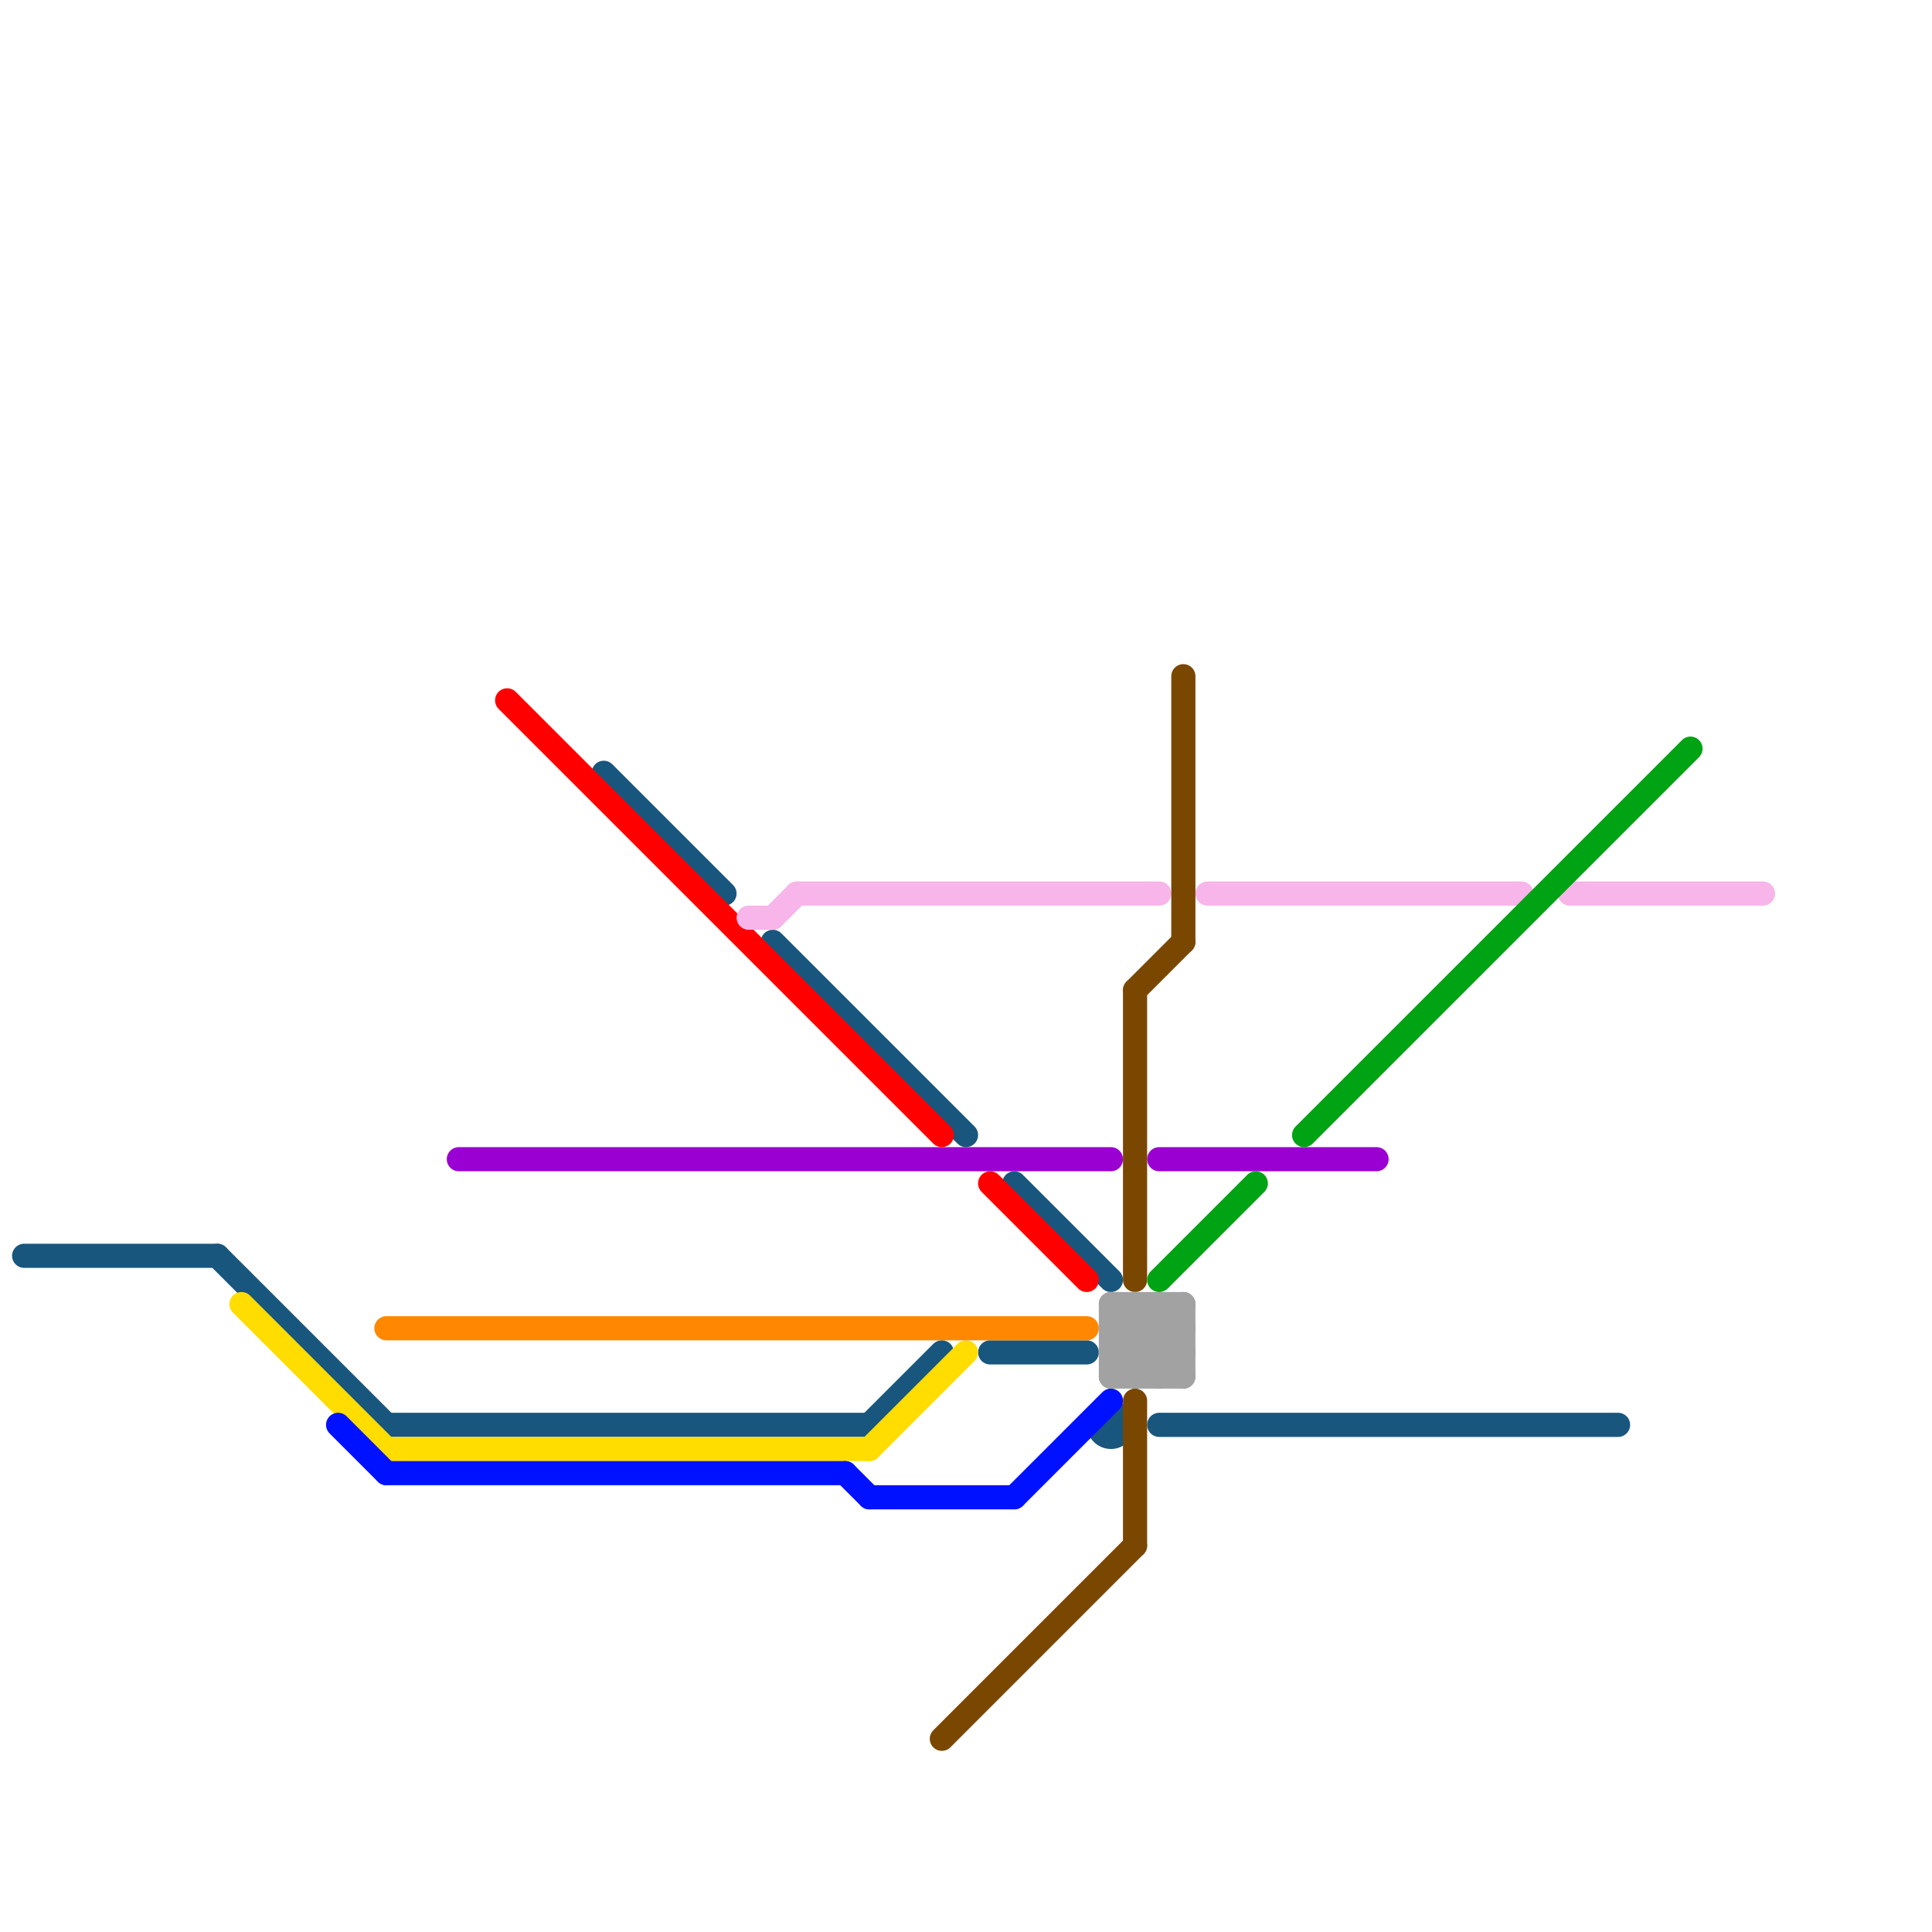
<svg version="1.1" xmlns="http://www.w3.org/2000/svg" viewBox="0 0 80 80">
<style>text { font: 1px Helvetica; font-weight: 600; white-space: pre; dominant-baseline: central; } line { stroke-width: 1; fill: none; stroke-linecap: round; stroke-linejoin: round; } .c0 { stroke: #18567d } .c1 { stroke: #ffdd00 } .c2 { stroke: #0011ff } .c3 { stroke: #ff8800 } .c4 { stroke: #9900d1 } .c5 { stroke: #ff0000 } .c6 { stroke: #f7b5e9 } .c7 { stroke: #7a4700 } .c8 { stroke: #a2a2a2 } .c9 { stroke: #00a313 }</style><defs><g id="wm-xf"><circle r="1.2" fill="#000"/><circle r="0.9" fill="#fff"/><circle r="0.6" fill="#000"/><circle r="0.3" fill="#fff"/></g><g id="wm"><circle r="0.6" fill="#000"/><circle r="0.3" fill="#fff"/></g></defs><line class="c0" x1="41" y1="56" x2="45" y2="56"/><line class="c0" x1="48" y1="59" x2="67" y2="59"/><line class="c0" x1="9" y1="52" x2="16" y2="59"/><line class="c0" x1="25" y1="32" x2="30" y2="37"/><line class="c0" x1="32" y1="39" x2="40" y2="47"/><line class="c0" x1="16" y1="59" x2="36" y2="59"/><line class="c0" x1="42" y1="49" x2="46" y2="53"/><line class="c0" x1="1" y1="52" x2="9" y2="52"/><line class="c0" x1="36" y1="59" x2="39" y2="56"/><circle cx="46" cy="59" r="1" fill="#18567d" /><line class="c1" x1="16" y1="60" x2="36" y2="60"/><line class="c1" x1="10" y1="54" x2="16" y2="60"/><line class="c1" x1="36" y1="60" x2="40" y2="56"/><line class="c2" x1="36" y1="62" x2="42" y2="62"/><line class="c2" x1="16" y1="61" x2="35" y2="61"/><line class="c2" x1="42" y1="62" x2="46" y2="58"/><line class="c2" x1="14" y1="59" x2="16" y2="61"/><line class="c2" x1="35" y1="61" x2="36" y2="62"/><line class="c3" x1="16" y1="55" x2="45" y2="55"/><line class="c4" x1="19" y1="48" x2="46" y2="48"/><line class="c4" x1="48" y1="48" x2="57" y2="48"/><line class="c5" x1="41" y1="49" x2="45" y2="53"/><line class="c5" x1="21" y1="29" x2="39" y2="47"/><line class="c6" x1="50" y1="37" x2="63" y2="37"/><line class="c6" x1="31" y1="38" x2="32" y2="38"/><line class="c6" x1="65" y1="37" x2="73" y2="37"/><line class="c6" x1="33" y1="37" x2="48" y2="37"/><line class="c6" x1="32" y1="38" x2="33" y2="37"/><line class="c7" x1="47" y1="41" x2="47" y2="53"/><line class="c7" x1="47" y1="41" x2="49" y2="39"/><line class="c7" x1="39" y1="72" x2="47" y2="64"/><line class="c7" x1="47" y1="58" x2="47" y2="64"/><line class="c7" x1="49" y1="28" x2="49" y2="39"/><line class="c8" x1="46" y1="56" x2="48" y2="54"/><line class="c8" x1="46" y1="54" x2="46" y2="57"/><line class="c8" x1="46" y1="55" x2="47" y2="54"/><line class="c8" x1="49" y1="54" x2="49" y2="57"/><line class="c8" x1="46" y1="55" x2="48" y2="57"/><line class="c8" x1="46" y1="56" x2="47" y2="57"/><line class="c8" x1="46" y1="57" x2="49" y2="54"/><line class="c8" x1="46" y1="57" x2="49" y2="57"/><line class="c8" x1="46" y1="55" x2="49" y2="55"/><line class="c8" x1="47" y1="57" x2="49" y2="55"/><line class="c8" x1="47" y1="54" x2="49" y2="56"/><line class="c8" x1="48" y1="54" x2="48" y2="57"/><line class="c8" x1="47" y1="54" x2="47" y2="57"/><line class="c8" x1="48" y1="57" x2="49" y2="56"/><line class="c8" x1="46" y1="54" x2="49" y2="57"/><line class="c8" x1="46" y1="56" x2="49" y2="56"/><line class="c8" x1="46" y1="54" x2="49" y2="54"/><line class="c8" x1="48" y1="54" x2="49" y2="55"/><line class="c9" x1="48" y1="53" x2="52" y2="49"/><line class="c9" x1="54" y1="47" x2="70" y2="31"/>
</svg>
